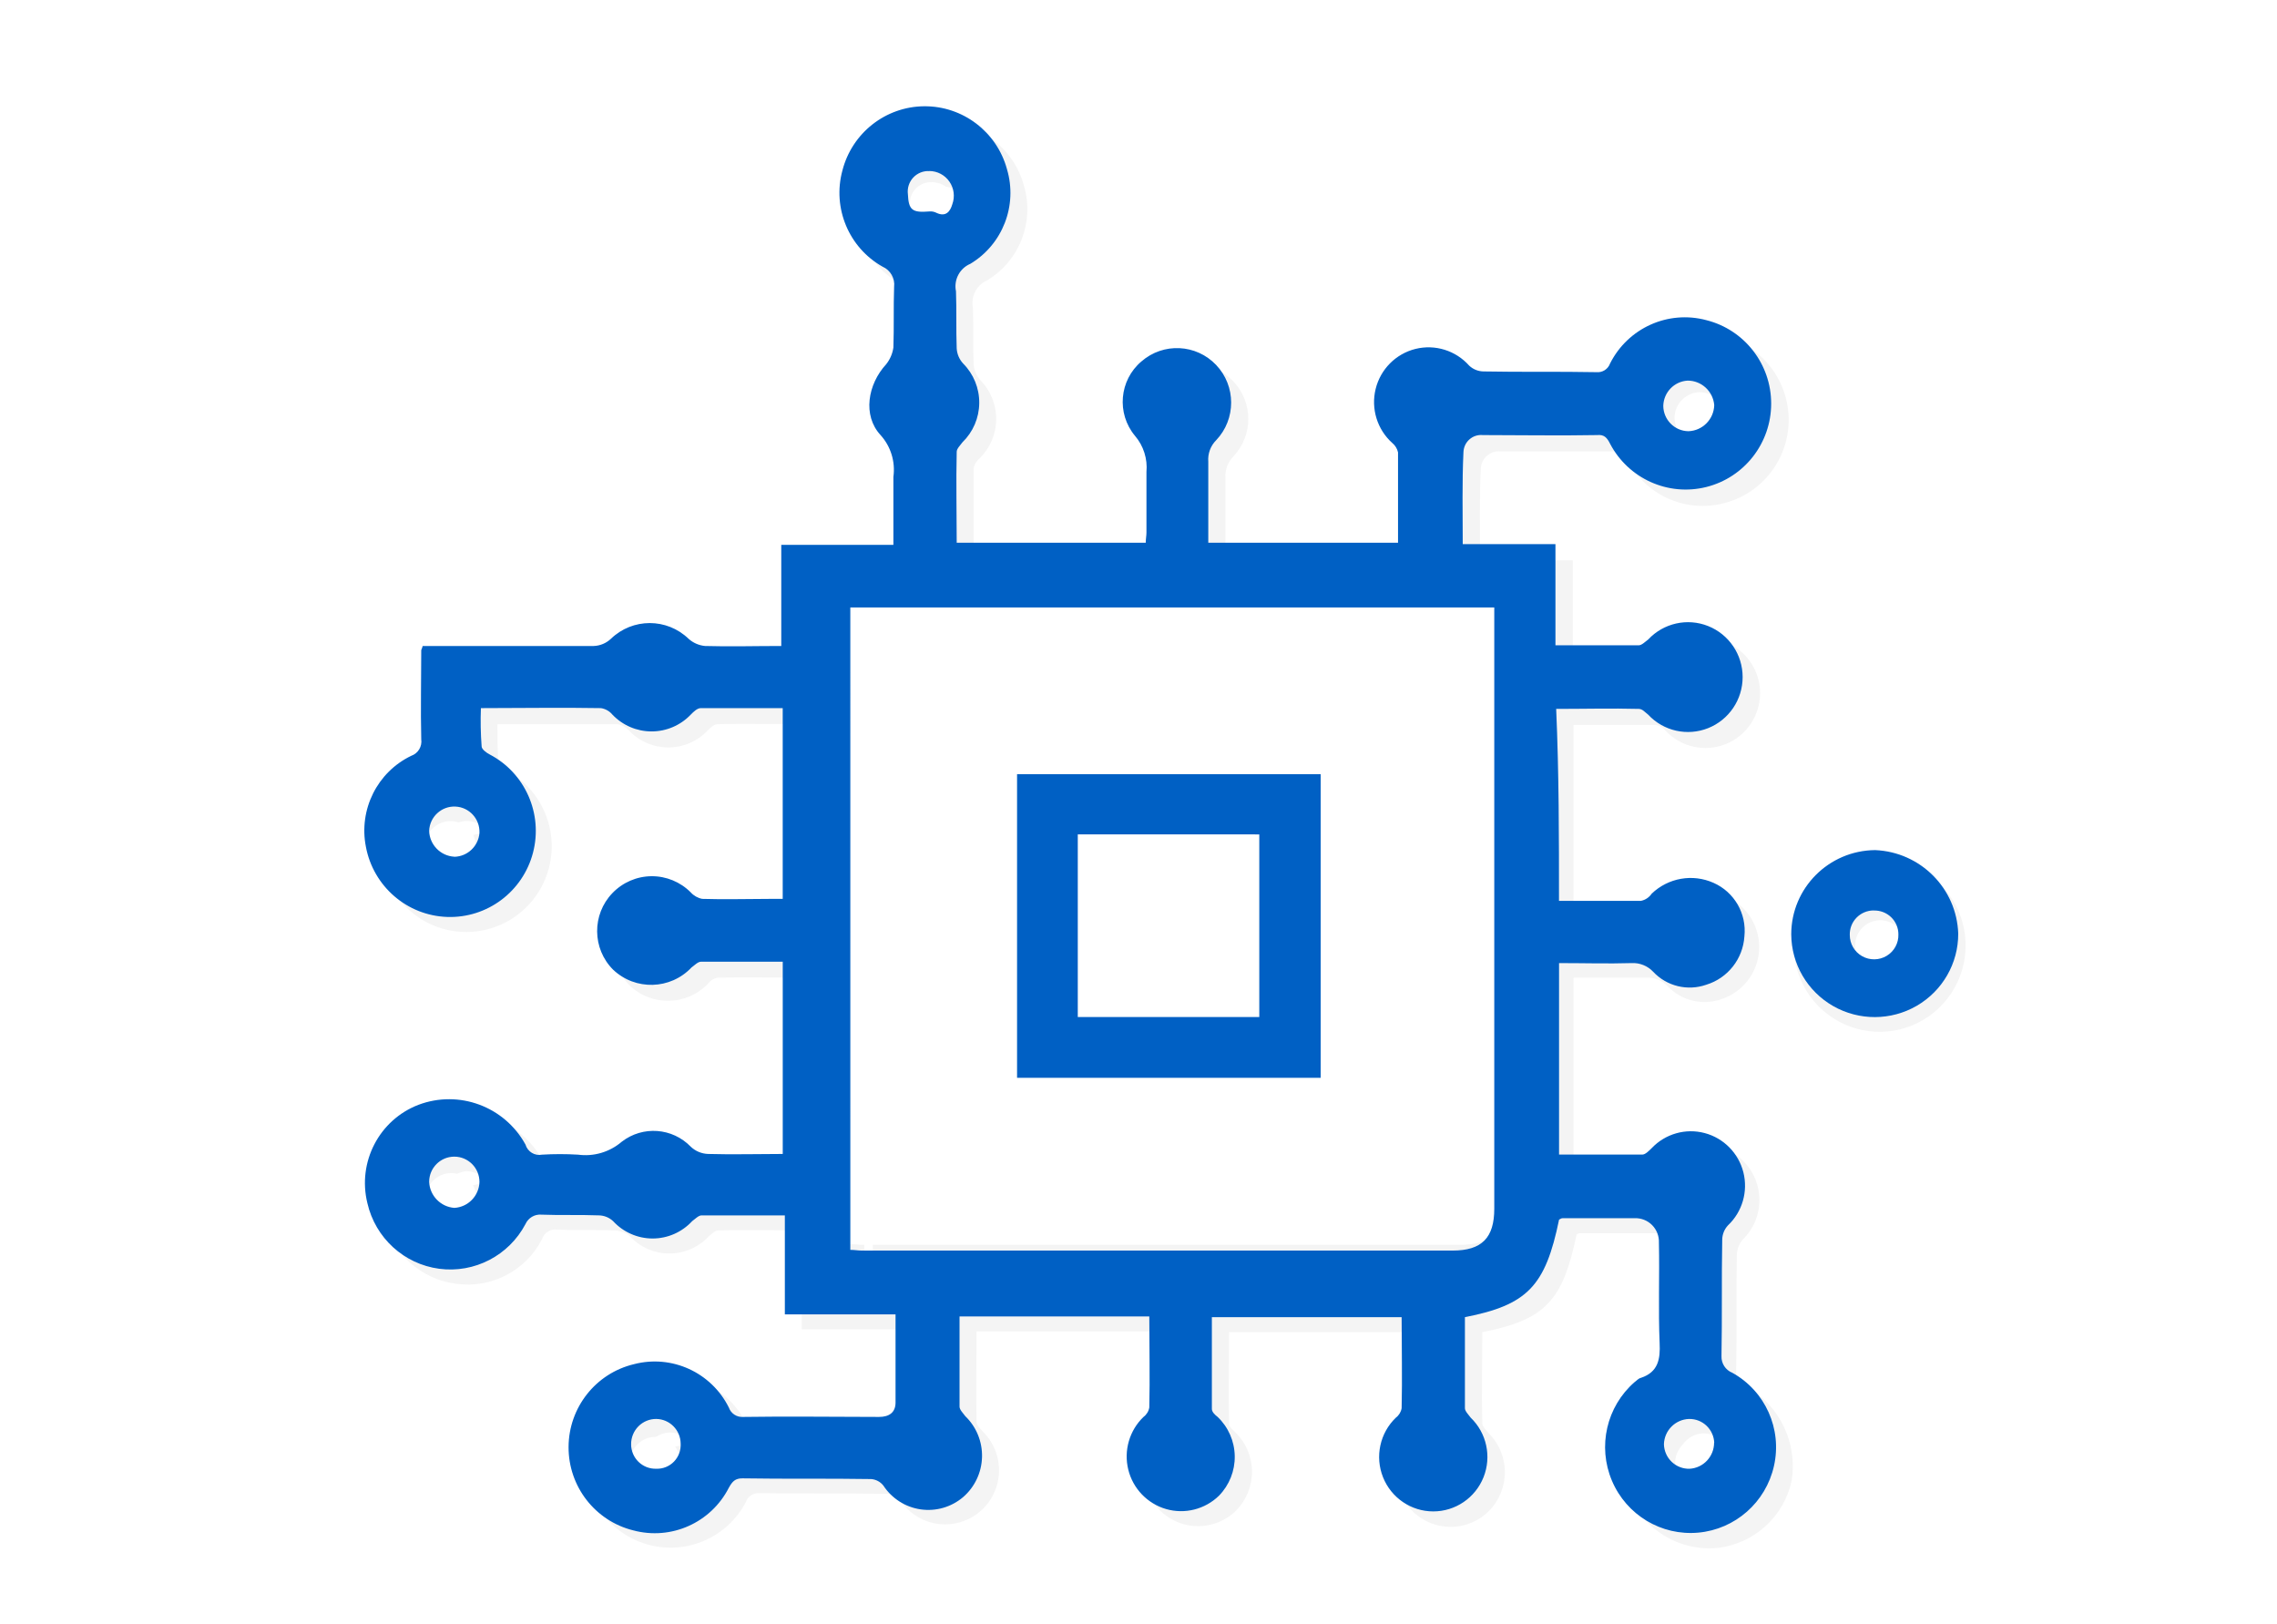 <?xml version="1.0" encoding="UTF-8"?>
<svg width="150px" height="107px" viewBox="0 0 150 107" version="1.1" xmlns="http://www.w3.org/2000/svg" xmlns:xlink="http://www.w3.org/1999/xlink">
    <!-- Generator: Sketch 52.2 (67145) - http://www.bohemiancoding.com/sketch -->
    <title>Group 5</title>
    <desc>Created with Sketch.</desc>
    <g id="Page-1" stroke="none" stroke-width="1" fill="none" fill-rule="evenodd">
        <g id="Group-5">
            <rect id="Rectangle" fill="#FFFFFF" x="0" y="0" width="150" height="107"></rect>
            <g id="Group_89" transform="translate(24, 7)" fill-rule="nonzero">
                <g id="Group_87" transform="translate(1, 1)" fill="#F4F4F4">
                    <path d="M90.081,83.367 C89.62,83.212 89.326,82.759 89.371,82.273 C89.418,79.705 89.371,77.185 89.418,74.616 C89.443,74.269 89.575,73.937 89.796,73.668 C90.495,72.991 90.894,72.061 90.903,71.086 C90.912,70.111 90.53,69.173 89.843,68.484 C89.163,67.813 88.242,67.445 87.288,67.462 C86.335,67.48 85.428,67.883 84.773,68.579 C84.584,68.769 84.395,69.007 84.157,69.007 C82.357,69.054 80.509,69.007 78.66,69.007 L78.66,56.404 L83.446,56.404 C83.979,56.377 84.497,56.585 84.864,56.974 C85.768,57.918 87.136,58.251 88.371,57.827 C89.78,57.381 90.774,56.115 90.879,54.636 C90.983,53.156 90.176,51.763 88.843,51.122 C87.467,50.506 85.855,50.788 84.768,51.835 C84.575,52.051 84.33,52.215 84.057,52.31 C82.304,52.357 80.503,52.31 78.656,52.31 L78.656,39.755 L84.105,39.755 C84.347,39.808 84.565,39.941 84.721,40.134 C85.732,41.215 87.299,41.567 88.672,41.022 C90.046,40.476 90.948,39.144 90.948,37.661 C90.948,36.178 90.046,34.846 88.672,34.301 C87.299,33.755 85.732,34.107 84.721,35.188 C84.573,35.39 84.352,35.526 84.105,35.568 C82.305,35.615 80.504,35.568 78.608,35.568 L78.608,28.91 L72.502,28.91 C72.502,26.817 72.455,24.82 72.549,22.87 C72.563,22.547 72.708,22.244 72.949,22.029 C73.19,21.815 73.508,21.707 73.829,21.732 L81.362,21.732 C81.743,21.703 82.094,21.938 82.213,22.301 C83.365,24.542 85.87,25.731 88.326,25.202 C90.904,24.671 92.773,22.421 92.829,19.781 C92.886,17.14 91.116,14.812 88.563,14.169 C86.043,13.517 83.407,14.701 82.214,17.023 C82.079,17.397 81.708,17.631 81.313,17.592 C78.849,17.592 76.338,17.592 73.874,17.544 C73.523,17.54 73.186,17.405 72.929,17.165 C72.261,16.457 71.338,16.048 70.366,16.03 C69.395,16.013 68.457,16.387 67.764,17.07 C67.062,17.755 66.675,18.701 66.692,19.683 C66.71,20.665 67.132,21.595 67.859,22.254 C68,22.444 68.237,22.633 68.237,22.872 C68.284,24.87 68.237,26.819 68.237,28.817 L55.727,28.817 L55.727,23.491 C55.69,22.964 55.88,22.446 56.248,22.068 C57.563,20.682 57.562,18.504 56.245,17.119 C54.929,15.735 52.761,15.631 51.32,16.884 C49.856,18.119 49.665,20.311 50.894,21.782 C51.497,22.416 51.776,23.293 51.65,24.16 C51.602,25.488 51.65,26.824 51.65,28.156 C51.65,28.394 51.602,28.584 51.602,28.82 L39.139,28.82 L39.139,22.828 C39.192,22.585 39.325,22.367 39.517,22.209 C40.217,21.533 40.616,20.602 40.625,19.627 C40.634,18.652 40.252,17.715 39.564,17.026 C39.328,16.741 39.18,16.394 39.138,16.027 C39.091,14.794 39.138,13.554 39.091,12.27 C38.946,11.519 39.339,10.769 40.036,10.463 C42.162,9.181 43.156,6.619 42.453,4.233 C41.781,1.732 39.488,0.021 36.909,0.095 C34.401,0.17 32.241,1.892 31.602,4.327 C30.933,6.797 32.028,9.406 34.255,10.652 C34.779,10.87 35.09,11.416 35.011,11.98 C34.964,13.308 35.011,14.643 34.964,15.975 C34.949,16.386 34.78,16.776 34.491,17.068 C33.206,18.301 33.043,20.304 34.113,21.728 C34.772,22.486 35.081,23.488 34.964,24.487 L34.964,28.957 L27.572,28.957 L27.572,35.615 C25.819,35.615 24.207,35.663 22.549,35.615 C22.14,35.6 21.751,35.431 21.46,35.141 C20.031,33.762 17.771,33.762 16.342,35.141 C16.033,35.431 15.631,35.6 15.208,35.615 C11.749,35.663 8.289,35.615 4.783,35.615 L3.932,35.615 C3.885,35.805 3.838,35.853 3.838,35.9 C3.838,37.85 3.791,39.799 3.838,41.749 C3.885,42.221 3.615,42.667 3.176,42.843 C0.942,43.929 -0.284,46.389 0.192,48.835 C0.697,51.417 2.912,53.307 5.533,53.392 C8.153,53.477 10.485,51.735 11.157,49.191 C11.828,46.648 10.66,43.976 8.341,42.748 C8.104,42.605 7.82,42.415 7.82,42.225 C7.772,41.371 7.772,40.56 7.772,39.704 L15.686,39.704 C15.978,39.761 16.243,39.911 16.442,40.132 C17.117,40.839 18.05,41.238 19.025,41.238 C20,41.238 20.932,40.839 21.607,40.132 C21.796,39.942 22.033,39.704 22.269,39.704 C24.069,39.657 25.87,39.704 27.67,39.704 L27.67,52.269 L22.363,52.269 C22.072,52.212 21.806,52.062 21.607,51.841 C20.702,50.921 19.376,50.556 18.13,50.884 C16.884,51.212 15.907,52.183 15.569,53.43 C15.23,54.678 15.581,56.012 16.489,56.929 C17.957,58.315 20.265,58.251 21.654,56.786 C21.803,56.584 22.024,56.448 22.271,56.406 C24.071,56.359 25.872,56.406 27.673,56.406 L27.673,69.056 C26.014,69.056 24.356,69.104 22.745,69.056 C22.327,69.019 21.931,68.854 21.611,68.582 C20.288,67.393 18.294,67.064 17.062,68.202 C16.275,68.908 15.214,69.221 14.172,69.056 C13.367,69.056 12.608,69.009 11.802,69.056 C11.327,69.128 10.869,68.849 10.713,68.392 C9.333,65.882 6.327,64.768 3.653,65.777 C1.066,66.772 -0.377,69.545 0.288,72.244 C0.815,74.555 2.729,76.286 5.074,76.571 C7.386,76.885 9.644,75.704 10.713,73.623 C10.852,73.182 11.3,72.916 11.752,73.005 C13.032,73.052 14.312,73.005 15.543,73.052 C15.89,73.078 16.22,73.21 16.488,73.432 C17.161,74.16 18.105,74.574 19.095,74.574 C20.084,74.574 21.028,74.16 21.701,73.432 C21.89,73.289 22.079,73.052 22.317,73.052 C24.117,73.005 25.918,73.052 27.814,73.052 L27.814,79.568 L35.111,79.568 L35.111,85.369 C35.111,86.033 34.685,86.318 34.021,86.318 L25.065,86.318 C24.647,86.35 24.259,86.096 24.12,85.699 C22.952,83.403 20.358,82.219 17.865,82.846 C15.356,83.45 13.581,85.693 13.564,88.283 C13.546,90.872 15.29,93.14 17.791,93.778 C20.291,94.417 22.903,93.261 24.12,90.978 C24.243,90.589 24.615,90.333 25.021,90.359 C27.864,90.407 30.66,90.359 33.502,90.407 C33.819,90.43 34.111,90.585 34.308,90.835 C35.066,91.972 36.405,92.573 37.754,92.383 C39.104,92.192 40.226,91.244 40.643,89.942 C41.06,88.639 40.697,87.213 39.71,86.269 C39.567,86.08 39.332,85.89 39.332,85.651 C39.285,83.701 39.332,81.704 39.332,79.706 L51.842,79.706 L51.842,85.698 C51.842,85.888 51.604,86.126 51.464,86.317 C50.764,86.993 50.365,87.924 50.356,88.899 C50.347,89.874 50.729,90.811 51.416,91.501 C52.809,92.879 55.046,92.879 56.439,91.501 C57.119,90.805 57.493,89.864 57.475,88.889 C57.457,87.914 57.05,86.987 56.344,86.317 C56.202,86.174 55.966,85.984 55.966,85.793 C55.919,83.796 55.966,81.799 55.966,79.754 L68.476,79.754 L68.476,85.746 C68.476,85.935 68.239,86.174 68.098,86.364 C67.398,87.041 66.999,87.971 66.99,88.946 C66.981,89.921 67.363,90.859 68.05,91.548 C69.443,92.927 71.681,92.927 73.073,91.548 C73.76,90.859 74.142,89.921 74.133,88.946 C74.124,87.971 73.725,87.041 73.026,86.364 C72.883,86.174 72.648,85.985 72.648,85.746 C72.6,83.748 72.648,81.751 72.648,79.754 C76.77,78.946 77.954,77.709 78.855,73.334 C78.92,73.275 79.004,73.241 79.092,73.239 L83.831,73.239 C84.263,73.221 84.682,73.385 84.987,73.691 C85.293,73.998 85.456,74.419 85.438,74.852 C85.438,77.039 85.391,79.275 85.485,81.462 C85.532,82.556 85.391,83.364 84.256,83.744 C84.104,83.822 83.961,83.918 83.83,84.029 C82.008,85.623 81.4,88.205 82.318,90.449 C83.279,92.78 85.644,94.208 88.147,93.968 C90.55,93.695 92.513,91.916 93.027,89.545 C93.424,87.071 92.255,84.609 90.09,83.362 L90.081,83.367 Z M87.144,18.025 C87.809,18.043 88.41,18.427 88.708,19.024 C88.485,18.917 88.244,18.853 87.997,18.834 C87.112,18.886 86.414,19.609 86.391,20.499 C86.387,20.728 86.436,20.955 86.532,21.163 C85.821,20.863 85.418,20.102 85.567,19.342 C85.716,18.582 86.377,18.032 87.149,18.024 L87.144,18.025 Z M4.127,47.701 C4.134,46.926 4.683,46.263 5.44,46.113 C6.197,45.964 6.955,46.368 7.255,47.082 C7.064,46.985 6.852,46.936 6.638,46.94 C5.737,46.944 4.993,47.649 4.937,48.552 C4.938,48.797 4.986,49.039 5.079,49.266 C4.529,48.927 4.177,48.342 4.134,47.697 L4.127,47.701 Z M4.127,70.813 C4.182,69.937 4.863,69.231 5.734,69.148 C6.398,69.167 6.999,69.55 7.297,70.147 C7.071,70.054 6.83,70.006 6.586,70.005 C5.7,70.054 5,70.779 4.98,71.669 C4.976,71.899 5.025,72.126 5.121,72.333 C4.54,72.044 4.16,71.462 4.126,70.812 L4.127,70.813 Z M17.489,88.028 C17.5,87.113 18.236,86.374 19.148,86.363 C19.793,86.37 20.371,86.763 20.617,87.362 C20.426,87.265 20.214,87.216 20,87.22 C19.56,87.217 19.136,87.391 18.825,87.704 C18.513,88.017 18.339,88.442 18.342,88.884 C18.339,89.114 18.388,89.341 18.484,89.548 C17.864,89.307 17.465,88.698 17.489,88.031 L17.489,88.028 Z M37.153,4.283 C37.805,4.304 38.389,4.69 38.666,5.282 C38.459,5.185 38.232,5.136 38.004,5.139 C37.604,5.115 37.214,5.271 36.94,5.564 C36.666,5.857 36.536,6.258 36.586,6.657 C36.579,6.77 36.595,6.883 36.634,6.99 C35.972,6.942 35.783,6.657 35.783,5.852 C35.718,5.453 35.835,5.045 36.101,4.742 C36.367,4.438 36.755,4.27 37.157,4.283 L37.153,4.283 Z M31.941,33.007 L74.392,33.007 L74.392,33.576 L32.504,33.576 L32.504,75.33 C32.315,75.33 32.126,75.282 31.937,75.282 L31.941,33.007 Z M85.58,88.076 C85.585,87.292 86.135,86.618 86.9,86.458 C87.665,86.298 88.437,86.696 88.754,87.412 C88.547,87.315 88.321,87.266 88.093,87.269 C87.188,87.297 86.462,88.026 86.434,88.934 C86.43,89.148 86.479,89.361 86.576,89.552 C85.989,89.294 85.602,88.721 85.581,88.078 L85.58,88.076 Z" id="Path_319"></path>
                    <path d="M98.895,48.604 C96.595,48.574 94.507,49.943 93.609,52.067 C92.711,54.192 93.182,56.65 94.801,58.289 C96.42,59.927 98.866,60.421 100.99,59.538 C103.114,58.655 104.496,56.57 104.486,54.263 C104.473,51.161 101.985,48.643 98.895,48.604 Z M98.847,55.927 C98.062,55.922 97.39,55.362 97.24,54.589 C97.091,53.816 97.506,53.044 98.232,52.745 C98.958,52.445 99.793,52.702 100.229,53.357 C100.664,54.013 100.578,54.885 100.023,55.443 C99.712,55.756 99.288,55.931 98.847,55.926 L98.847,55.927 Z" id="Path_320"></path>
                </g>
                <path d="M32,74.953 C32.287,74.953 32.528,75 32.766,75 L72.216,75 C74.184,75 75,74.153 75,72.263 L75,33 L32,33 L32,74.953 Z" id="Path_321" fill="#FFFFFF"></path>
                <g id="Group_88" transform="translate(4, 5)" fill="#FFFFFF">
                    <path d="M1.677,45.417 C2.558,45.398 3.283,44.716 3.354,43.839 C3.394,42.913 2.675,42.131 1.749,42.091 C0.823,42.052 0.04,42.769 2.27373675e-13,43.694 C0.057,44.603 0.769,45.334 1.677,45.417 Z" id="Path_322"></path>
                    <path d="M3.401,66.952 C3.401,66.027 2.65,65.277 1.724,65.277 C0.798,65.277 0.047,66.027 0.047,66.952 C0.092,67.865 0.811,68.601 1.724,68.67 C2.645,68.621 3.375,67.873 3.401,66.952 Z" id="Path_323"></path>
                    <path d="M85.706,15.455 C85.627,14.536 84.857,13.831 83.933,13.833 C83.037,13.882 82.33,14.612 82.309,15.508 C82.32,16.428 83.064,17.172 83.986,17.183 C84.933,17.168 85.695,16.402 85.706,15.455 Z" id="Path_324"></path>
                    <path d="M15.187,85.949 C15.631,85.965 16.062,85.792 16.372,85.473 C16.682,85.153 16.841,84.718 16.811,84.274 C16.799,83.383 16.079,82.663 15.187,82.652 C14.741,82.649 14.313,82.824 13.998,83.139 C13.683,83.454 13.507,83.882 13.51,84.327 C13.509,84.766 13.688,85.187 14.004,85.493 C14.32,85.799 14.747,85.964 15.187,85.949 Z" id="Path_325"></path>
                    <path d="M85.707,84.227 C85.67,83.332 84.925,82.631 84.03,82.648 C83.115,82.676 82.381,83.41 82.353,84.323 C82.364,84.766 82.552,85.187 82.875,85.492 C83.198,85.796 83.629,85.96 84.073,85.946 C84.986,85.894 85.702,85.141 85.707,84.227 Z" id="Path_326"></path>
                    <path d="M33.391,0.006 C32.987,-0.019 32.592,0.138 32.315,0.433 C32.038,0.728 31.907,1.131 31.958,1.533 C32.005,2.583 32.244,2.774 33.391,2.678 C33.556,2.663 33.722,2.697 33.869,2.774 C34.492,3.06 34.779,2.678 34.92,2.201 C35.103,1.701 35.031,1.142 34.727,0.704 C34.423,0.266 33.925,0.004 33.391,0 L33.391,0.006 Z" id="Path_327"></path>
                </g>
                <path d="M78.7,52.344 L84.097,52.344 C84.387,52.286 84.642,52.115 84.807,51.87 C85.896,50.825 87.503,50.543 88.879,51.156 C90.248,51.76 91.071,53.184 90.915,54.678 C90.822,56.163 89.822,57.433 88.406,57.867 C87.173,58.302 85.8,57.968 84.903,57.012 C84.536,56.624 84.018,56.415 83.486,56.443 C81.923,56.49 80.361,56.443 78.704,56.443 L78.704,69.056 L84.196,69.056 C84.385,69.056 84.622,68.818 84.812,68.628 C85.709,67.686 87.044,67.307 88.298,67.64 C89.552,67.972 90.528,68.963 90.847,70.227 C91.165,71.491 90.776,72.829 89.83,73.722 C89.591,73.98 89.456,74.318 89.453,74.671 C89.405,77.241 89.453,79.764 89.405,82.335 C89.387,82.814 89.672,83.253 90.115,83.429 C92.29,84.632 93.411,87.136 92.862,89.57 C92.324,91.966 90.31,93.74 87.876,93.961 C85.443,94.183 83.145,92.801 82.188,90.541 C81.23,88.281 81.832,85.659 83.677,84.048 C83.818,83.953 83.914,83.81 84.103,83.763 C85.236,83.384 85.381,82.529 85.33,81.478 C85.236,79.289 85.33,77.051 85.283,74.862 C85.301,74.429 85.138,74.007 84.833,73.7 C84.528,73.394 84.109,73.23 83.678,73.248 L78.943,73.248 C78.848,73.248 78.801,73.295 78.705,73.343 C77.805,77.722 76.622,78.96 72.503,79.768 L72.503,85.766 C72.503,85.956 72.74,86.194 72.881,86.385 C73.935,87.396 74.271,88.951 73.729,90.311 C73.187,91.671 71.876,92.563 70.419,92.563 C68.961,92.563 67.65,91.671 67.108,90.311 C66.566,88.951 66.902,87.396 67.957,86.385 C68.157,86.235 68.293,86.013 68.334,85.766 C68.381,83.766 68.334,81.815 68.334,79.768 L55.833,79.768 L55.833,85.813 C55.833,86.003 56.021,86.193 56.21,86.336 C56.915,87.007 57.323,87.935 57.34,88.911 C57.358,89.886 56.985,90.828 56.305,91.525 C55.384,92.426 54.054,92.763 52.819,92.408 C51.584,92.052 50.632,91.059 50.325,89.805 C50.018,88.551 50.403,87.227 51.333,86.336 C51.534,86.187 51.67,85.965 51.711,85.717 C51.758,83.765 51.711,81.767 51.711,79.72 L39.211,79.72 L39.211,85.67 C39.211,85.86 39.448,86.098 39.589,86.289 C40.318,86.991 40.719,87.971 40.692,88.986 C40.665,90.001 40.213,90.957 39.448,91.62 C38.673,92.28 37.655,92.574 36.65,92.429 C35.645,92.284 34.75,91.713 34.192,90.86 C33.995,90.611 33.703,90.455 33.387,90.432 C30.547,90.385 27.753,90.432 24.913,90.385 C24.44,90.385 24.251,90.574 24.013,91.004 C22.833,93.314 20.21,94.483 17.715,93.812 C15.204,93.189 13.443,90.919 13.455,88.319 C13.466,85.719 15.246,83.465 17.763,82.864 C20.255,82.214 22.861,83.405 24.013,85.72 C24.152,86.118 24.539,86.372 24.957,86.339 C27.94,86.292 30.923,86.339 33.906,86.339 C34.567,86.339 34.995,86.054 34.995,85.39 L34.995,79.583 L27.703,79.583 L27.703,73.062 L22.213,73.062 C22.024,73.062 21.787,73.3 21.597,73.442 C20.925,74.17 19.981,74.585 18.993,74.585 C18.004,74.585 17.06,74.17 16.389,73.442 C16.132,73.201 15.795,73.066 15.444,73.062 C14.165,73.014 12.888,73.062 11.656,73.014 C11.215,72.98 10.799,73.228 10.617,73.633 C9.52,75.712 7.253,76.886 4.932,76.579 C2.612,76.271 0.725,74.546 0.201,72.253 C-0.463,69.552 0.978,66.776 3.563,65.78 C6.235,64.771 9.239,65.885 10.617,68.398 C10.755,68.869 11.227,69.157 11.706,69.062 C12.495,69.015 13.285,69.015 14.074,69.062 C15.114,69.204 16.164,68.893 16.962,68.208 C18.342,67.143 20.296,67.286 21.507,68.541 C21.815,68.832 22.218,69 22.64,69.016 C24.246,69.063 25.907,69.016 27.564,69.016 L27.564,56.354 L22.167,56.354 C21.978,56.354 21.741,56.593 21.551,56.734 C20.163,58.2 17.857,58.264 16.39,56.878 C15.005,55.492 14.984,53.244 16.343,51.833 C17.017,51.13 17.943,50.729 18.914,50.72 C19.885,50.711 20.818,51.095 21.504,51.785 C21.703,52.006 21.968,52.157 22.26,52.213 C23.771,52.261 25.243,52.213 26.758,52.213 L27.562,52.213 L27.562,39.647 L22.165,39.647 C21.928,39.647 21.693,39.885 21.504,40.075 C20.83,40.782 19.898,41.182 18.924,41.182 C17.949,41.182 17.017,40.782 16.343,40.075 C16.152,39.845 15.883,39.693 15.588,39.647 C12.984,39.6 10.379,39.647 7.68,39.647 C7.648,40.488 7.664,41.33 7.728,42.17 C7.728,42.359 8.059,42.598 8.249,42.694 C10.592,43.914 11.781,46.605 11.112,49.171 C10.442,51.738 8.093,53.495 5.455,53.403 C2.818,53.311 0.596,51.393 0.105,48.786 C-0.381,46.336 0.848,43.867 3.089,42.789 C3.543,42.632 3.821,42.171 3.75,41.694 C3.703,39.742 3.75,37.791 3.75,35.839 C3.75,35.792 3.797,35.744 3.844,35.554 L15.113,35.554 C15.535,35.539 15.938,35.37 16.246,35.079 C17.674,33.699 19.932,33.699 21.36,35.079 C21.663,35.351 22.044,35.517 22.449,35.554 C24.054,35.602 25.715,35.554 27.467,35.554 L27.467,28.89 L34.853,28.89 L34.853,24.416 C34.993,23.414 34.681,22.402 34.003,21.655 C32.82,20.37 33.153,18.324 34.381,16.991 C34.632,16.674 34.795,16.297 34.853,15.896 C34.9,14.567 34.853,13.23 34.9,11.898 C34.967,11.336 34.66,10.797 34.145,10.569 C31.919,9.322 30.825,6.71 31.493,4.238 C32.125,1.762 34.335,0.022 36.878,0 C39.421,-0.022 41.661,1.678 42.335,4.143 C43.047,6.533 42.052,9.102 39.921,10.379 C39.216,10.677 38.82,11.435 38.976,12.188 C39.023,13.422 38.976,14.663 39.023,15.948 C39.044,16.322 39.195,16.676 39.449,16.948 C40.136,17.638 40.518,18.576 40.509,19.552 C40.5,20.528 40.101,21.459 39.402,22.136 C39.26,22.326 39.024,22.565 39.024,22.755 C38.977,24.755 39.024,26.706 39.024,28.753 L51.477,28.753 C51.477,28.514 51.524,28.278 51.524,28.088 L51.524,24.09 C51.604,23.227 51.332,22.368 50.769,21.71 C49.541,20.238 49.731,18.043 51.195,16.807 C52.635,15.553 54.801,15.657 56.116,17.043 C57.431,18.429 57.433,20.609 56.119,21.996 C55.744,22.37 55.553,22.891 55.597,23.42 L55.597,28.751 L68.097,28.751 L68.097,22.801 C68.044,22.558 67.911,22.34 67.719,22.182 C66.725,21.292 66.302,19.921 66.622,18.621 C66.942,17.322 67.951,16.307 69.244,15.985 C70.537,15.664 71.9,16.089 72.786,17.088 C73.043,17.329 73.38,17.464 73.73,17.468 C76.192,17.516 78.702,17.468 81.164,17.516 C81.558,17.555 81.929,17.321 82.064,16.946 C83.241,14.606 85.888,13.414 88.408,14.09 C90.919,14.72 92.681,16.989 92.678,19.591 C92.676,22.193 90.91,24.458 88.397,25.083 C85.885,25.707 83.272,24.53 82.064,22.229 C81.875,21.85 81.686,21.61 81.214,21.66 C78.705,21.707 76.195,21.66 73.685,21.66 C73.362,21.627 73.04,21.731 72.797,21.948 C72.554,22.164 72.413,22.473 72.406,22.799 C72.312,24.75 72.359,26.75 72.359,28.844 L78.467,28.844 L78.467,35.508 L83.96,35.508 C84.149,35.508 84.386,35.269 84.576,35.128 C85.586,34.046 87.151,33.694 88.524,34.24 C89.896,34.786 90.798,36.119 90.798,37.603 C90.798,39.087 89.896,40.42 88.524,40.966 C87.151,41.512 85.586,41.16 84.576,40.078 C84.387,39.935 84.198,39.698 83.96,39.698 C82.161,39.651 80.362,39.698 78.515,39.698 C78.7,43.967 78.7,48.108 78.7,52.344 Z M32.016,75.334 C32.299,75.334 32.537,75.381 32.772,75.381 L71.691,75.381 C73.631,75.381 74.437,74.527 74.437,72.62 L74.437,33.018 L32.015,33.018 L32.016,75.334 Z M5.928,49.44 C6.799,49.421 7.515,48.743 7.585,47.87 C7.624,46.95 6.914,46.171 5.999,46.132 C5.084,46.092 4.31,46.806 4.27,47.726 C4.296,48.643 5.017,49.386 5.928,49.435 L5.928,49.44 Z M7.585,70.859 C7.585,69.939 6.843,69.193 5.928,69.193 C5.012,69.193 4.27,69.939 4.27,70.859 C4.315,71.767 5.026,72.5 5.928,72.568 C6.838,72.519 7.559,71.776 7.585,70.859 Z M88.927,19.687 C88.85,18.773 88.088,18.071 87.176,18.073 C86.29,18.122 85.591,18.848 85.57,19.739 C85.581,20.655 86.317,21.395 87.228,21.405 C88.155,21.374 88.899,20.624 88.927,19.692 L88.927,19.687 Z M19.232,89.752 C19.672,89.768 20.097,89.596 20.403,89.278 C20.709,88.96 20.867,88.527 20.838,88.086 C20.826,87.2 20.114,86.484 19.232,86.472 C18.792,86.469 18.368,86.644 18.057,86.957 C17.746,87.27 17.572,87.696 17.575,88.138 C17.574,88.576 17.751,88.994 18.063,89.298 C18.376,89.603 18.797,89.766 19.232,89.752 Z M88.927,88.043 C88.892,87.154 88.156,86.456 87.27,86.473 C86.366,86.501 85.64,87.231 85.613,88.139 C85.624,88.58 85.809,88.999 86.129,89.302 C86.448,89.605 86.874,89.767 87.313,89.753 C88.212,89.697 88.913,88.95 88.918,88.044 L88.927,88.043 Z M37.224,4.271 C36.825,4.246 36.435,4.402 36.161,4.696 C35.888,4.989 35.758,5.39 35.808,5.79 C35.855,6.834 36.091,7.024 37.224,6.929 C37.388,6.914 37.552,6.947 37.697,7.024 C38.312,7.309 38.597,6.929 38.735,6.454 C38.917,5.956 38.846,5.401 38.545,4.965 C38.245,4.53 37.752,4.269 37.224,4.265 L37.224,4.271 Z" id="Path_328" fill="#0060C4"></path>
                <path d="M105,54.5 C105.008,56.457 103.968,58.269 102.27,59.255 C100.572,60.24 98.476,60.249 96.77,59.278 C95.064,58.306 94.008,56.503 94,54.546 C94.003,51.502 96.467,49.028 99.524,49 C102.513,49.124 104.9,51.522 105,54.5 Z M99.431,52.975 C99.005,52.975 98.596,53.147 98.3,53.452 C98.003,53.757 97.844,54.169 97.857,54.593 C97.855,55.17 98.165,55.703 98.669,55.988 C99.173,56.272 99.793,56.264 100.288,55.965 C100.784,55.666 101.079,55.124 101.059,54.547 C101.06,54.122 100.887,53.716 100.581,53.42 C100.274,53.125 99.861,52.966 99.435,52.98 L99.431,52.975 Z" id="Path_329" fill="#0060C4"></path>
                <polygon id="Path_330" fill="#FFFFFF" points="47 48 47 60 59 60 59 48"></polygon>
                <path d="M43,64 L43,44 L63,44 L63,64 L43,64 Z M47,47.962 L47,59.995 L58.957,59.995 L58.957,47.966 L47,47.962 Z" id="Path_331" fill="#0060C4"></path>
            </g>
        </g>
    </g>
</svg>